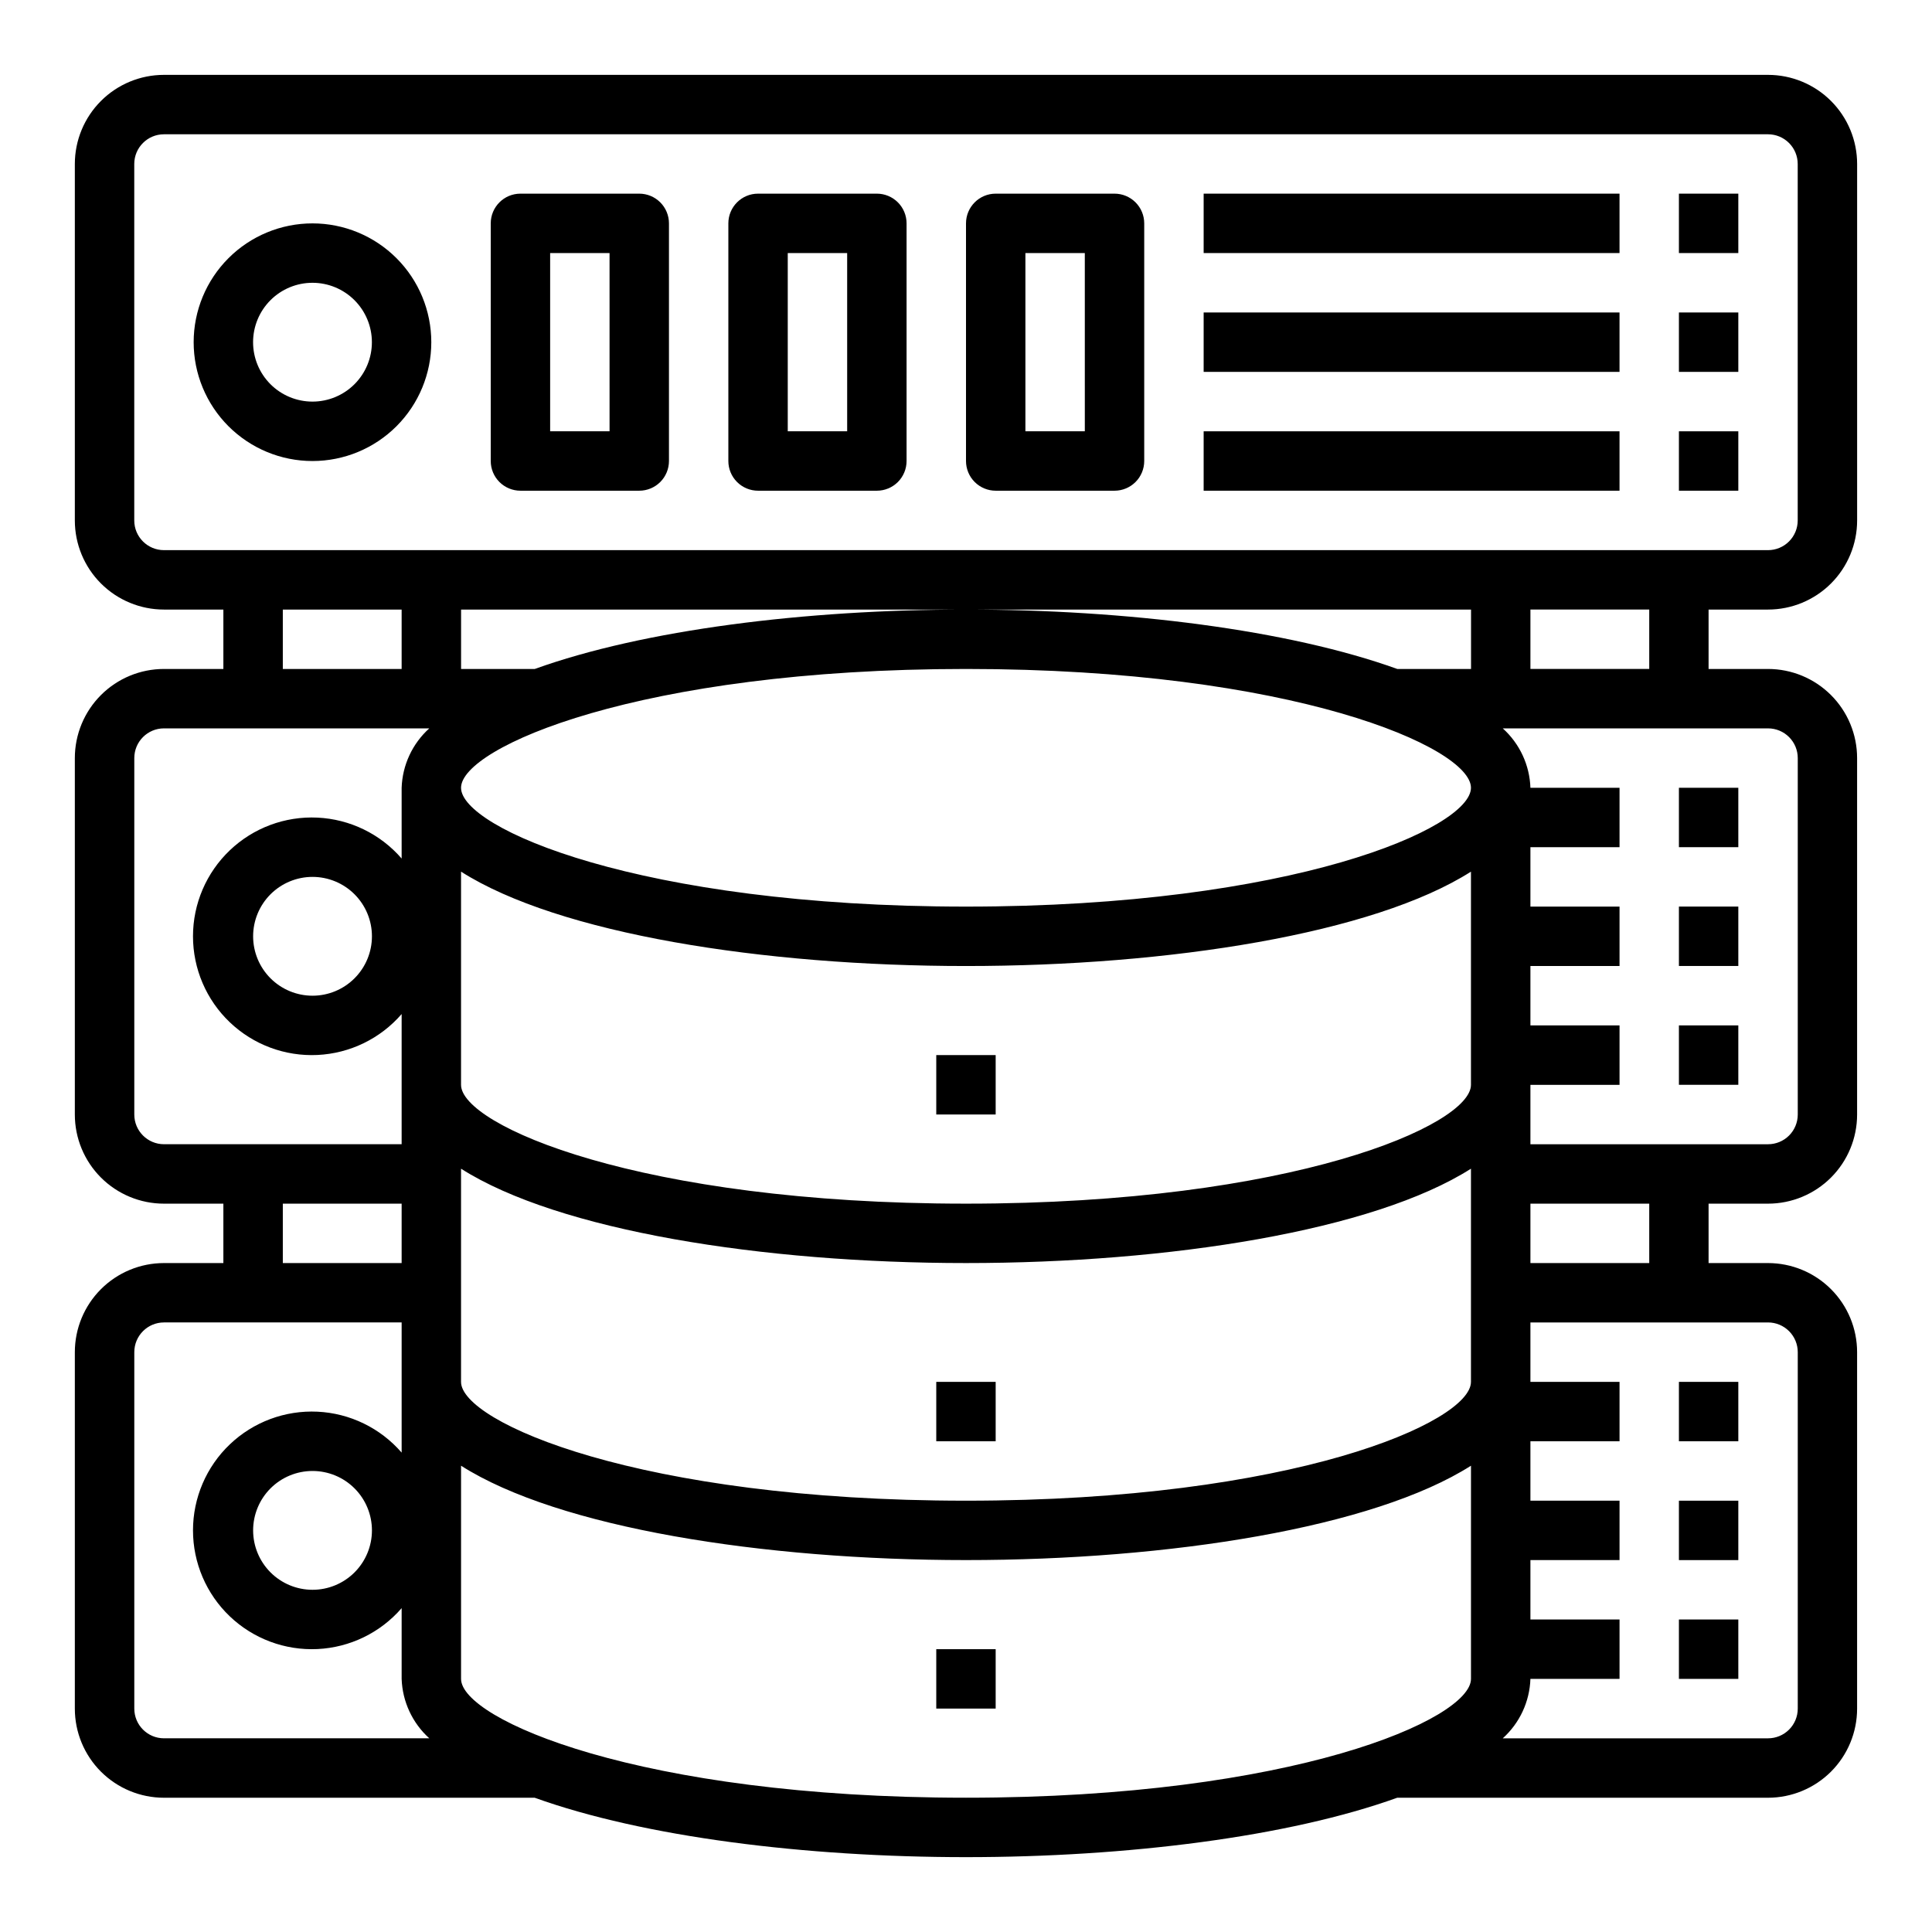 <?xml version="1.0" encoding="UTF-8"?>
<!-- Uploaded to: ICON Repo, www.svgrepo.com, Generator: ICON Repo Mixer Tools -->
<svg fill="#000000" width="800px" height="800px" version="1.1" viewBox="144 144 512 512" xmlns="http://www.w3.org/2000/svg">
 <g>
  <path d="m612.54 305.54c6.262 0 12.27-2.488 16.699-6.918 4.43-4.43 6.918-10.438 6.918-16.699v-94.465c0-6.262-2.488-12.27-6.918-16.699-4.43-4.43-10.438-6.918-16.699-6.918h-425.09c-6.262 0-12.27 2.488-16.699 6.918-4.43 4.43-6.918 10.438-6.918 16.699v94.465c0 6.262 2.488 12.27 6.918 16.699 4.43 4.43 10.438 6.918 16.699 6.918h15.746v15.742h-15.746c-6.262 0-12.27 2.488-16.699 6.918-4.43 4.43-6.918 10.438-6.918 16.699v94.465c0 6.262 2.488 12.27 6.918 16.699 4.43 4.43 10.438 6.918 16.699 6.918h15.746v15.742h-15.746c-6.262 0-12.27 2.488-16.699 6.918-4.43 4.43-6.918 10.434-6.918 16.699v94.465c0 6.262 2.488 12.27 6.918 16.699 4.43 4.426 10.438 6.914 16.699 6.914h98.25c28.867 10.391 71.699 15.742 114.29 15.742s85.426-5.352 114.29-15.742h98.254c6.262 0 12.27-2.488 16.699-6.914 4.43-4.43 6.918-10.438 6.918-16.699v-94.465c0-6.266-2.488-12.27-6.918-16.699-4.43-4.43-10.438-6.918-16.699-6.918h-15.742v-15.742h15.742c6.262 0 12.27-2.488 16.699-6.918 4.43-4.43 6.918-10.438 6.918-16.699v-94.465c0-6.262-2.488-12.27-6.918-16.699-4.43-4.43-10.438-6.918-16.699-6.918h-15.742v-15.742zm-432.96-23.617v-94.465c0-4.348 3.523-7.871 7.871-7.871h425.09c2.09 0 4.09 0.828 5.566 2.305 1.477 1.477 2.305 3.481 2.305 5.566v94.465c0 2.09-0.828 4.09-2.305 5.566s-3.477 2.305-5.566 2.305h-425.09c-4.348 0-7.871-3.523-7.871-7.871zm220.42 39.359c86.594 0 133.82 20.805 133.82 31.488s-47.23 31.488-133.82 31.488-133.82-20.805-133.82-31.488c0-10.68 47.23-31.488 133.82-31.488zm-133.82 53.711c25.867 16.461 80.008 25.012 133.82 25.012 53.812 0 107.96-8.551 133.82-25.008v56.496c0 10.684-47.23 31.488-133.82 31.488s-133.82-20.805-133.82-31.488zm0 111.6v-32.879c25.867 16.457 80.008 25.008 133.82 25.008 53.812 0 107.96-8.551 133.82-25.008v56.496c0 10.684-47.23 31.488-133.82 31.488s-133.82-20.805-133.82-31.488zm248.12-165.31c-28.867-10.391-71.699-15.742-114.29-15.742s-85.426 5.352-114.29 15.742h-19.531v-15.742h267.65v15.742zm-295.35-15.742h31.488v15.742h-31.488zm-39.359 133.82v-94.465c0-4.348 3.523-7.871 7.871-7.871h70.305c-4.477 4.035-7.121 9.719-7.328 15.742v18.75c-5.637-6.512-13.695-10.43-22.297-10.84-8.605-0.414-17 2.715-23.234 8.66-6.234 5.941-9.762 14.176-9.762 22.789s3.527 16.852 9.762 22.793c6.234 5.945 14.629 9.074 23.234 8.66 8.602-0.414 16.66-4.332 22.297-10.844v34.496h-62.977c-4.348 0-7.871-3.523-7.871-7.871zm62.977-47.23v-0.004c0 4.176-1.66 8.18-4.613 11.133-2.953 2.953-6.957 4.613-11.133 4.613s-8.18-1.66-11.133-4.613c-2.949-2.953-4.609-6.957-4.609-11.133s1.66-8.18 4.609-11.133c2.953-2.949 6.957-4.609 11.133-4.609s8.18 1.66 11.133 4.609c2.953 2.953 4.613 6.957 4.613 11.133zm-23.617 70.848h31.488v15.742h-31.488zm-39.359 133.82v-94.465c0-4.348 3.523-7.875 7.871-7.875h62.977v34.496c-5.637-6.512-13.695-10.43-22.297-10.844-8.605-0.41-17 2.719-23.234 8.66-6.234 5.945-9.762 14.18-9.762 22.793 0 8.613 3.527 16.852 9.762 22.793 6.234 5.941 14.629 9.07 23.234 8.66 8.602-0.414 16.66-4.332 22.297-10.844v18.75c0.207 6.027 2.852 11.711 7.328 15.746h-70.305c-4.348 0-7.871-3.523-7.871-7.871zm62.977-47.23v-0.004c0 4.176-1.66 8.18-4.613 11.133-2.953 2.953-6.957 4.613-11.133 4.613s-8.18-1.66-11.133-4.613c-2.949-2.953-4.609-6.957-4.609-11.133 0-4.176 1.66-8.18 4.609-11.133 2.953-2.953 6.957-4.609 11.133-4.609s8.18 1.656 11.133 4.609c2.953 2.953 4.613 6.957 4.613 11.133zm23.617 39.359v-56.5c25.867 16.461 80.008 25.008 133.82 25.008 53.812 0 107.96-8.551 133.82-25.008v56.496c0 10.684-47.23 31.488-133.82 31.488s-133.82-20.805-133.82-31.488zm354.24-86.594v94.465c0 2.086-0.828 4.09-2.305 5.566-1.477 1.473-3.477 2.305-5.566 2.305h-70.305c4.477-4.035 7.125-9.719 7.328-15.746h23.617v-15.742h-23.617v-15.746h23.617v-15.742h-23.617v-15.746h23.617v-15.742h-23.617v-15.746h62.977c2.09 0 4.09 0.832 5.566 2.309 1.477 1.477 2.305 3.477 2.305 5.566zm-39.359-23.617h-31.488v-15.742h31.488zm39.359-133.82v94.465c0 2.086-0.828 4.09-2.305 5.566-1.477 1.477-3.477 2.305-5.566 2.305h-62.977v-15.742h23.617v-15.746h-23.617v-15.742h23.617v-15.746h-23.617v-15.742h23.617v-15.746h-23.617c-0.203-6.023-2.852-11.707-7.328-15.742h70.305c2.09 0 4.09 0.828 5.566 2.305s2.305 3.477 2.305 5.566zm-39.359-23.617h-31.488v-15.742h31.488z"/>
  <path d="m226.81 203.2c-8.352 0-16.359 3.316-22.266 9.223-5.902 5.902-9.223 13.914-9.223 22.266s3.32 16.359 9.223 22.266c5.906 5.902 13.914 9.223 22.266 9.223s16.363-3.32 22.266-9.223c5.906-5.906 9.223-13.914 9.223-22.266s-3.316-16.363-9.223-22.266c-5.902-5.906-13.914-9.223-22.266-9.223zm0 47.23c-4.176 0-8.18-1.66-11.133-4.609-2.949-2.953-4.609-6.957-4.609-11.133s1.66-8.18 4.609-11.133c2.953-2.953 6.957-4.613 11.133-4.613s8.18 1.66 11.133 4.613c2.953 2.953 4.613 6.957 4.613 11.133s-1.66 8.18-4.613 11.133c-2.953 2.949-6.957 4.609-11.133 4.609z"/>
  <path d="m313.41 195.32h-31.488c-4.348 0-7.871 3.527-7.871 7.875v62.977c0 2.086 0.828 4.09 2.305 5.566 1.477 1.473 3.481 2.305 5.566 2.305h31.488c2.086 0 4.09-0.832 5.566-2.305 1.477-1.477 2.305-3.481 2.305-5.566v-62.977c0-2.09-0.828-4.09-2.305-5.566-1.477-1.477-3.481-2.309-5.566-2.309zm-7.871 62.977h-15.746v-47.23h15.742z"/>
  <path d="m376.38 195.32h-31.488c-4.348 0-7.871 3.527-7.871 7.875v62.977c0 2.086 0.828 4.09 2.305 5.566 1.477 1.473 3.477 2.305 5.566 2.305h31.488c2.086 0 4.09-0.832 5.566-2.305 1.477-1.477 2.305-3.481 2.305-5.566v-62.977c0-2.09-0.828-4.09-2.305-5.566-1.477-1.477-3.481-2.309-5.566-2.309zm-7.871 62.977h-15.746v-47.23h15.742z"/>
  <path d="m439.36 195.32h-31.488c-4.348 0-7.871 3.527-7.871 7.875v62.977c0 2.086 0.828 4.09 2.305 5.566 1.477 1.473 3.477 2.305 5.566 2.305h31.488c2.086 0 4.09-0.832 5.566-2.305 1.477-1.477 2.305-3.481 2.305-5.566v-62.977c0-2.09-0.828-4.09-2.305-5.566-1.477-1.477-3.481-2.309-5.566-2.309zm-7.871 62.977h-15.746v-47.23h15.742z"/>
  <path d="m462.98 195.32h110.21v15.742h-110.21z"/>
  <path d="m588.93 195.32h15.742v15.742h-15.742z"/>
  <path d="m588.93 510.21h15.742v15.742h-15.742z"/>
  <path d="m462.98 226.81h110.21v15.742h-110.21z"/>
  <path d="m588.93 226.81h15.742v15.742h-15.742z"/>
  <path d="m462.98 258.3h110.21v15.742h-110.21z"/>
  <path d="m588.93 258.3h15.742v15.742h-15.742z"/>
  <path d="m588.93 352.77h15.742v15.742h-15.742z"/>
  <path d="m588.93 384.25h15.742v15.742h-15.742z"/>
  <path d="m588.93 415.74h15.742v15.742h-15.742z"/>
  <path d="m588.93 541.7h15.742v15.742h-15.742z"/>
  <path d="m588.93 573.18h15.742v15.742h-15.742z"/>
  <path d="m392.12 423.61h15.742v15.742h-15.742z"/>
  <path d="m392.12 510.21h15.742v15.742h-15.742z"/>
  <path d="m392.12 581.05h15.742v15.742h-15.742z"/>
 </g>
</svg>